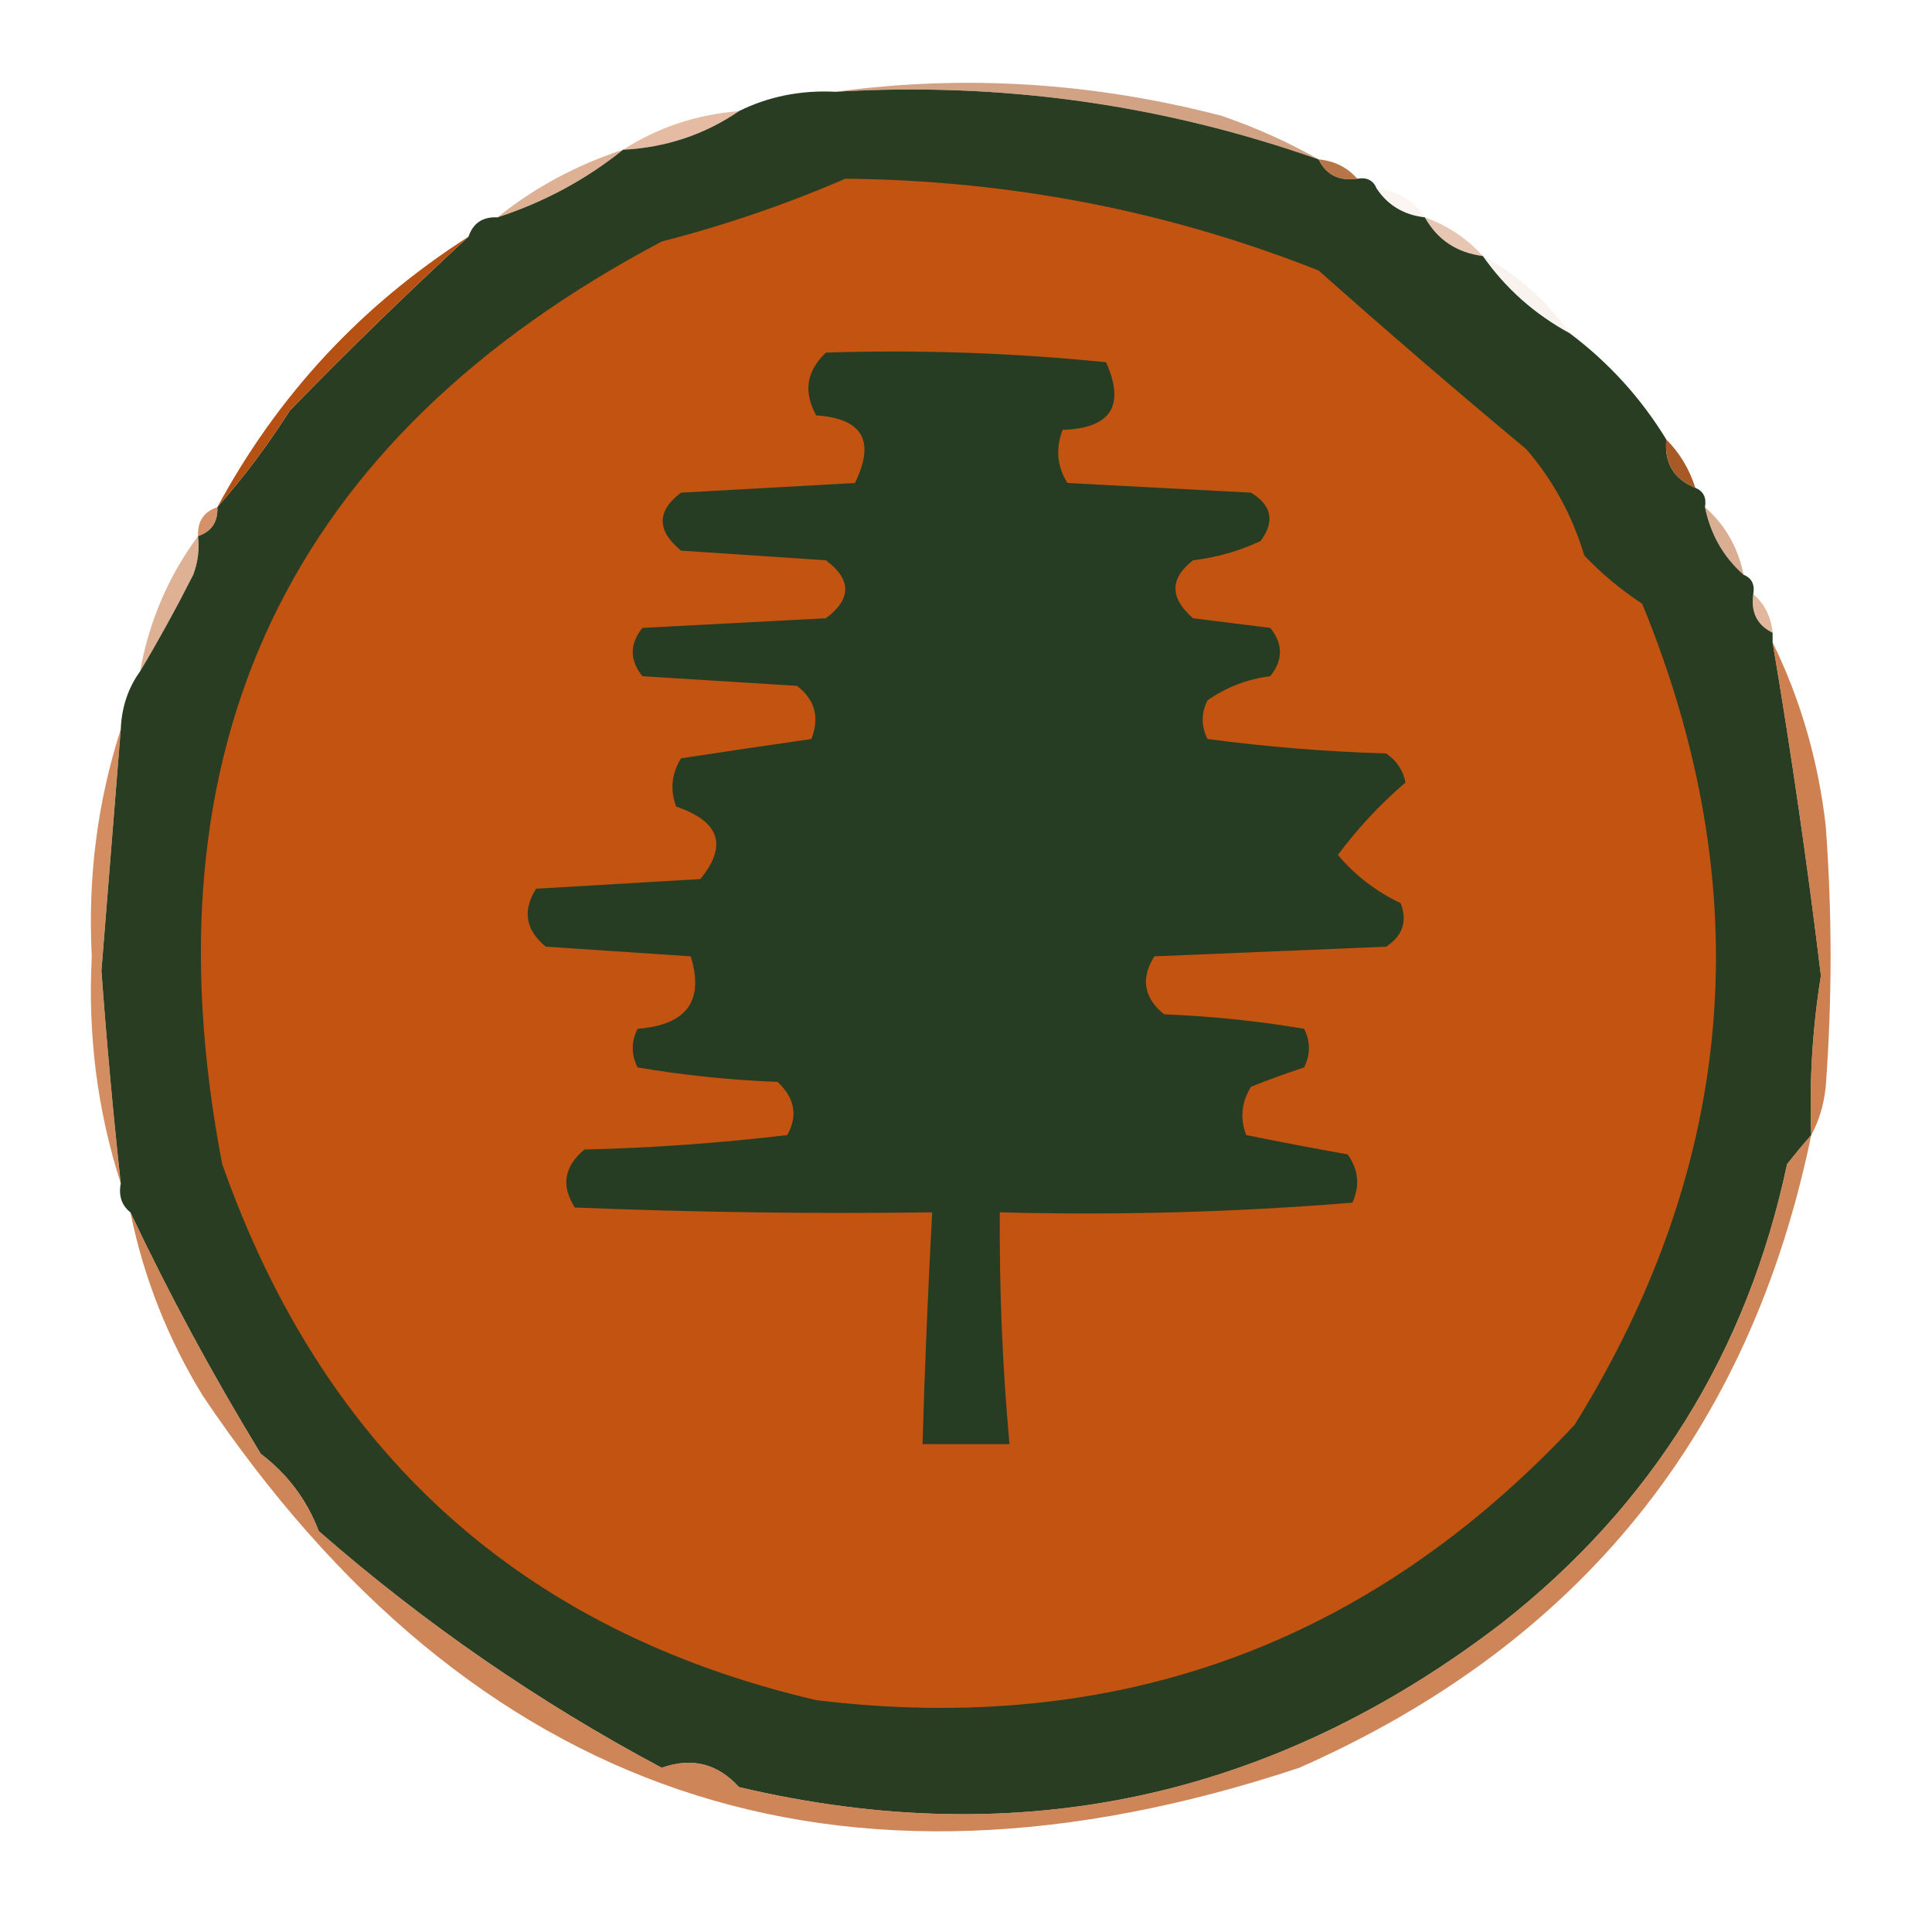 <?xml version="1.0" encoding="UTF-8"?>
<!DOCTYPE svg PUBLIC "-//W3C//DTD SVG 1.1//EN" "http://www.w3.org/Graphics/SVG/1.1/DTD/svg11.dtd">
<svg xmlns="http://www.w3.org/2000/svg" version="1.1" width="200px" height="200px" style="shape-rendering:geometricPrecision; text-rendering:geometricPrecision; image-rendering:optimizeQuality; fill-rule:evenodd; clip-rule:evenodd" xmlns:xlink="http://www.w3.org/1999/xlink">
<g><path style="opacity:1" fill="#293d23" d="M 86.5,9.5 C 103.697,8.476 120.363,10.809 136.5,16.5C 137.287,18.104 138.62,18.771 140.5,18.5C 141.492,18.328 142.158,18.662 142.5,19.5C 143.659,21.25 145.326,22.25 147.5,22.5C 148.802,24.822 150.802,26.155 153.5,26.5C 155.854,29.852 158.854,32.518 162.5,34.5C 166.544,37.542 169.877,41.209 172.5,45.5C 172.273,47.933 173.273,49.599 175.5,50.5C 176.338,50.842 176.672,51.508 176.5,52.5C 177.079,55.331 178.412,57.664 180.5,59.5C 181.338,59.842 181.672,60.508 181.5,61.5C 181.229,63.38 181.896,64.713 183.5,65.5C 183.5,65.833 183.5,66.167 183.5,66.5C 185.433,77.937 187.1,89.437 188.5,101C 187.622,106.463 187.288,111.963 187.5,117.5C 186.685,118.429 185.852,119.429 185,120.5C 180.863,139.966 171.03,155.8 155.5,168C 131.82,186.171 105.487,191.838 76.5,185C 74.277,182.556 71.611,181.89 68.5,183C 55.743,176.202 43.91,168.036 33,158.5C 31.77,155.268 29.77,152.601 27,150.5C 22.014,142.323 17.514,133.989 13.5,125.5C 12.596,124.791 12.263,123.791 12.5,122.5C 11.704,115.185 11.038,107.851 10.5,100.5C 11.168,92.162 11.834,83.829 12.5,75.5C 12.595,73.214 13.262,71.214 14.5,69.5C 16.417,66.283 18.251,62.949 20,59.5C 20.49,58.207 20.657,56.873 20.5,55.5C 21.906,55.027 22.573,54.027 22.5,52.5C 25.223,49.414 27.723,46.08 30,42.5C 36.089,36.242 42.255,30.242 48.5,24.5C 48.973,23.094 49.973,22.427 51.5,22.5C 56.319,20.926 60.653,18.593 64.5,15.5C 68.942,15.268 72.942,13.935 76.5,11.5C 79.544,9.989 82.878,9.322 86.5,9.5 Z"/></g>
<g><path style="opacity:0.524" fill="#a84f16" d="M 86.5,9.5 C 99.854,7.696 113.187,8.53 126.5,12C 130.061,13.232 133.394,14.732 136.5,16.5C 120.363,10.809 103.697,8.476 86.5,9.5 Z"/></g>
<g><path style="opacity:0.384" fill="#bb5212" d="M 76.5,11.5 C 72.942,13.935 68.942,15.268 64.5,15.5C 68.085,13.194 72.085,11.861 76.5,11.5 Z"/></g>
<g><path style="opacity:0.784" fill="#a54f16" d="M 136.5,16.5 C 138.153,16.66 139.486,17.326 140.5,18.5C 138.62,18.771 137.287,18.104 136.5,16.5 Z"/></g>
<g><path style="opacity:1" fill="#c25310" d="M 87.5,18.5 C 104.556,18.66 120.889,21.826 136.5,28C 143.573,34.285 150.74,40.452 158,46.5C 160.777,49.718 162.777,53.385 164,57.5C 165.815,59.405 167.815,61.072 170,62.5C 182.139,92.099 179.806,120.432 163,147.5C 141.704,170.266 115.538,179.766 84.5,176C 54.027,168.874 33.527,150.374 23,120.5C 14.698,77.278 29.864,45.444 68.5,25C 75.118,23.295 81.451,21.128 87.5,18.5 Z"/></g>
<g><path style="opacity:0.451" fill="#b75113" d="M 64.5,15.5 C 60.653,18.593 56.319,20.926 51.5,22.5C 55.347,19.407 59.681,17.074 64.5,15.5 Z"/></g>
<g><path style="opacity:0.055" fill="#b65113" d="M 142.5,19.5 C 144.674,19.75 146.341,20.75 147.5,22.5C 145.326,22.25 143.659,21.25 142.5,19.5 Z"/></g>
<g><path style="opacity:0.318" fill="#b35113" d="M 147.5,22.5 C 149.853,23.34 151.853,24.674 153.5,26.5C 150.802,26.155 148.802,24.822 147.5,22.5 Z"/></g>
<g><path style="opacity:0.067" fill="#ab4f15" d="M 153.5,26.5 C 157.12,28.453 160.12,31.119 162.5,34.5C 158.854,32.518 155.854,29.852 153.5,26.5 Z"/></g>
<g><path style="opacity:1" fill="#b65113" d="M 48.5,24.5 C 42.255,30.242 36.089,36.242 30,42.5C 27.723,46.08 25.223,49.414 22.5,52.5C 28.735,40.93 37.402,31.597 48.5,24.5 Z"/></g>
<g><path style="opacity:1" fill="#273d23" d="M 85.5,36.5 C 95.22,36.192 104.887,36.526 114.5,37.5C 116.509,42.002 115.009,44.335 110,44.5C 109.257,46.441 109.424,48.274 110.5,50C 116.833,50.333 123.167,50.667 129.5,51C 131.658,52.312 131.991,53.978 130.5,56C 128.285,57.044 125.952,57.711 123.5,58C 121.078,59.888 121.078,61.888 123.5,64C 126.167,64.333 128.833,64.667 131.5,65C 132.833,66.667 132.833,68.333 131.5,70C 129.112,70.303 126.945,71.137 125,72.5C 124.333,73.833 124.333,75.167 125,76.5C 131.085,77.312 137.252,77.812 143.5,78C 144.574,78.739 145.241,79.739 145.5,81C 142.876,83.254 140.542,85.754 138.5,88.5C 140.262,90.605 142.428,92.272 145,93.5C 145.711,95.367 145.211,96.867 143.5,98C 135.5,98.333 127.5,98.667 119.5,99C 118.065,101.267 118.398,103.267 120.5,105C 125.418,105.195 130.251,105.695 135,106.5C 135.667,107.833 135.667,109.167 135,110.5C 133.175,111.103 131.341,111.77 129.5,112.5C 128.515,114.098 128.349,115.765 129,117.5C 132.466,118.202 135.966,118.869 139.5,119.5C 140.631,121.074 140.798,122.741 140,124.5C 127.914,125.488 115.747,125.822 103.5,125.5C 103.442,133.521 103.776,141.521 104.5,149.5C 101.5,149.5 98.5,149.5 95.5,149.5C 95.731,141.495 96.064,133.495 96.5,125.5C 84.162,125.667 71.829,125.5 59.5,125C 58.065,122.733 58.398,120.733 60.5,119C 67.524,118.831 74.524,118.331 81.5,117.5C 82.61,115.504 82.276,113.671 80.5,112C 75.582,111.805 70.749,111.305 66,110.5C 65.333,109.167 65.333,107.833 66,106.5C 71.092,106.105 72.925,103.605 71.5,99C 66.5,98.667 61.5,98.333 56.5,98C 54.398,96.267 54.065,94.267 55.5,92C 61.167,91.667 66.833,91.333 72.5,91C 75.344,87.527 74.511,85.027 70,83.5C 69.349,81.765 69.515,80.098 70.5,78.5C 75.048,77.808 79.548,77.141 84,76.5C 84.863,74.251 84.363,72.418 82.5,71C 77.167,70.667 71.833,70.333 66.5,70C 65.167,68.333 65.167,66.667 66.5,65C 72.833,64.667 79.167,64.333 85.5,64C 88.167,62 88.167,60 85.5,58C 80.5,57.667 75.5,57.333 70.5,57C 67.967,54.916 67.967,52.916 70.5,51C 76.5,50.667 82.5,50.333 88.5,50C 90.635,45.65 89.301,43.317 84.5,43C 83.144,40.586 83.478,38.419 85.5,36.5 Z"/></g>
<g><path style="opacity:0.929" fill="#a14e16" d="M 172.5,45.5 C 173.89,46.899 174.89,48.566 175.5,50.5C 173.273,49.599 172.273,47.933 172.5,45.5 Z"/></g>
<g><path style="opacity:0.627" fill="#bd5211" d="M 22.5,52.5 C 22.573,54.027 21.906,55.027 20.5,55.5C 20.427,53.973 21.094,52.973 22.5,52.5 Z"/></g>
<g><path style="opacity:0.461" fill="#b15014" d="M 176.5,52.5 C 178.588,54.336 179.921,56.669 180.5,59.5C 178.412,57.664 177.079,55.331 176.5,52.5 Z"/></g>
<g><path style="opacity:0.451" fill="#b95212" d="M 20.5,55.5 C 20.657,56.873 20.49,58.207 20,59.5C 18.251,62.949 16.417,66.283 14.5,69.5C 15.432,64.311 17.432,59.644 20.5,55.5 Z"/></g>
<g><path style="opacity:0.412" fill="#b65113" d="M 181.5,61.5 C 182.674,62.514 183.34,63.847 183.5,65.5C 181.896,64.713 181.229,63.38 181.5,61.5 Z"/></g>
<g><path style="opacity:0.732" fill="#bc5212" d="M 183.5,66.5 C 186.392,72.411 188.225,78.744 189,85.5C 189.667,94.5 189.667,103.5 189,112.5C 188.802,114.382 188.302,116.048 187.5,117.5C 187.288,111.963 187.622,106.463 188.5,101C 187.1,89.437 185.433,77.937 183.5,66.5 Z"/></g>
<g><path style="opacity:0.664" fill="#be5311" d="M 12.5,75.5 C 11.834,83.829 11.168,92.162 10.5,100.5C 11.038,107.851 11.704,115.185 12.5,122.5C 10.08,114.99 9.08,107.157 9.5,99C 9.08,90.844 10.08,83.01 12.5,75.5 Z"/></g>
<g><path style="opacity:0.701" fill="#b95212" d="M 187.5,117.5 C 181.133,148.377 163.467,170.21 134.5,183C 86.756,198.864 48.922,186.03 21,144.5C 17.372,138.583 14.872,132.25 13.5,125.5C 17.514,133.989 22.014,142.323 27,150.5C 29.77,152.601 31.77,155.268 33,158.5C 43.91,168.036 55.743,176.202 68.5,183C 71.611,181.89 74.277,182.556 76.5,185C 105.487,191.838 131.82,186.171 155.5,168C 171.03,155.8 180.863,139.966 185,120.5C 185.852,119.429 186.685,118.429 187.5,117.5 Z"/></g>
</svg>
